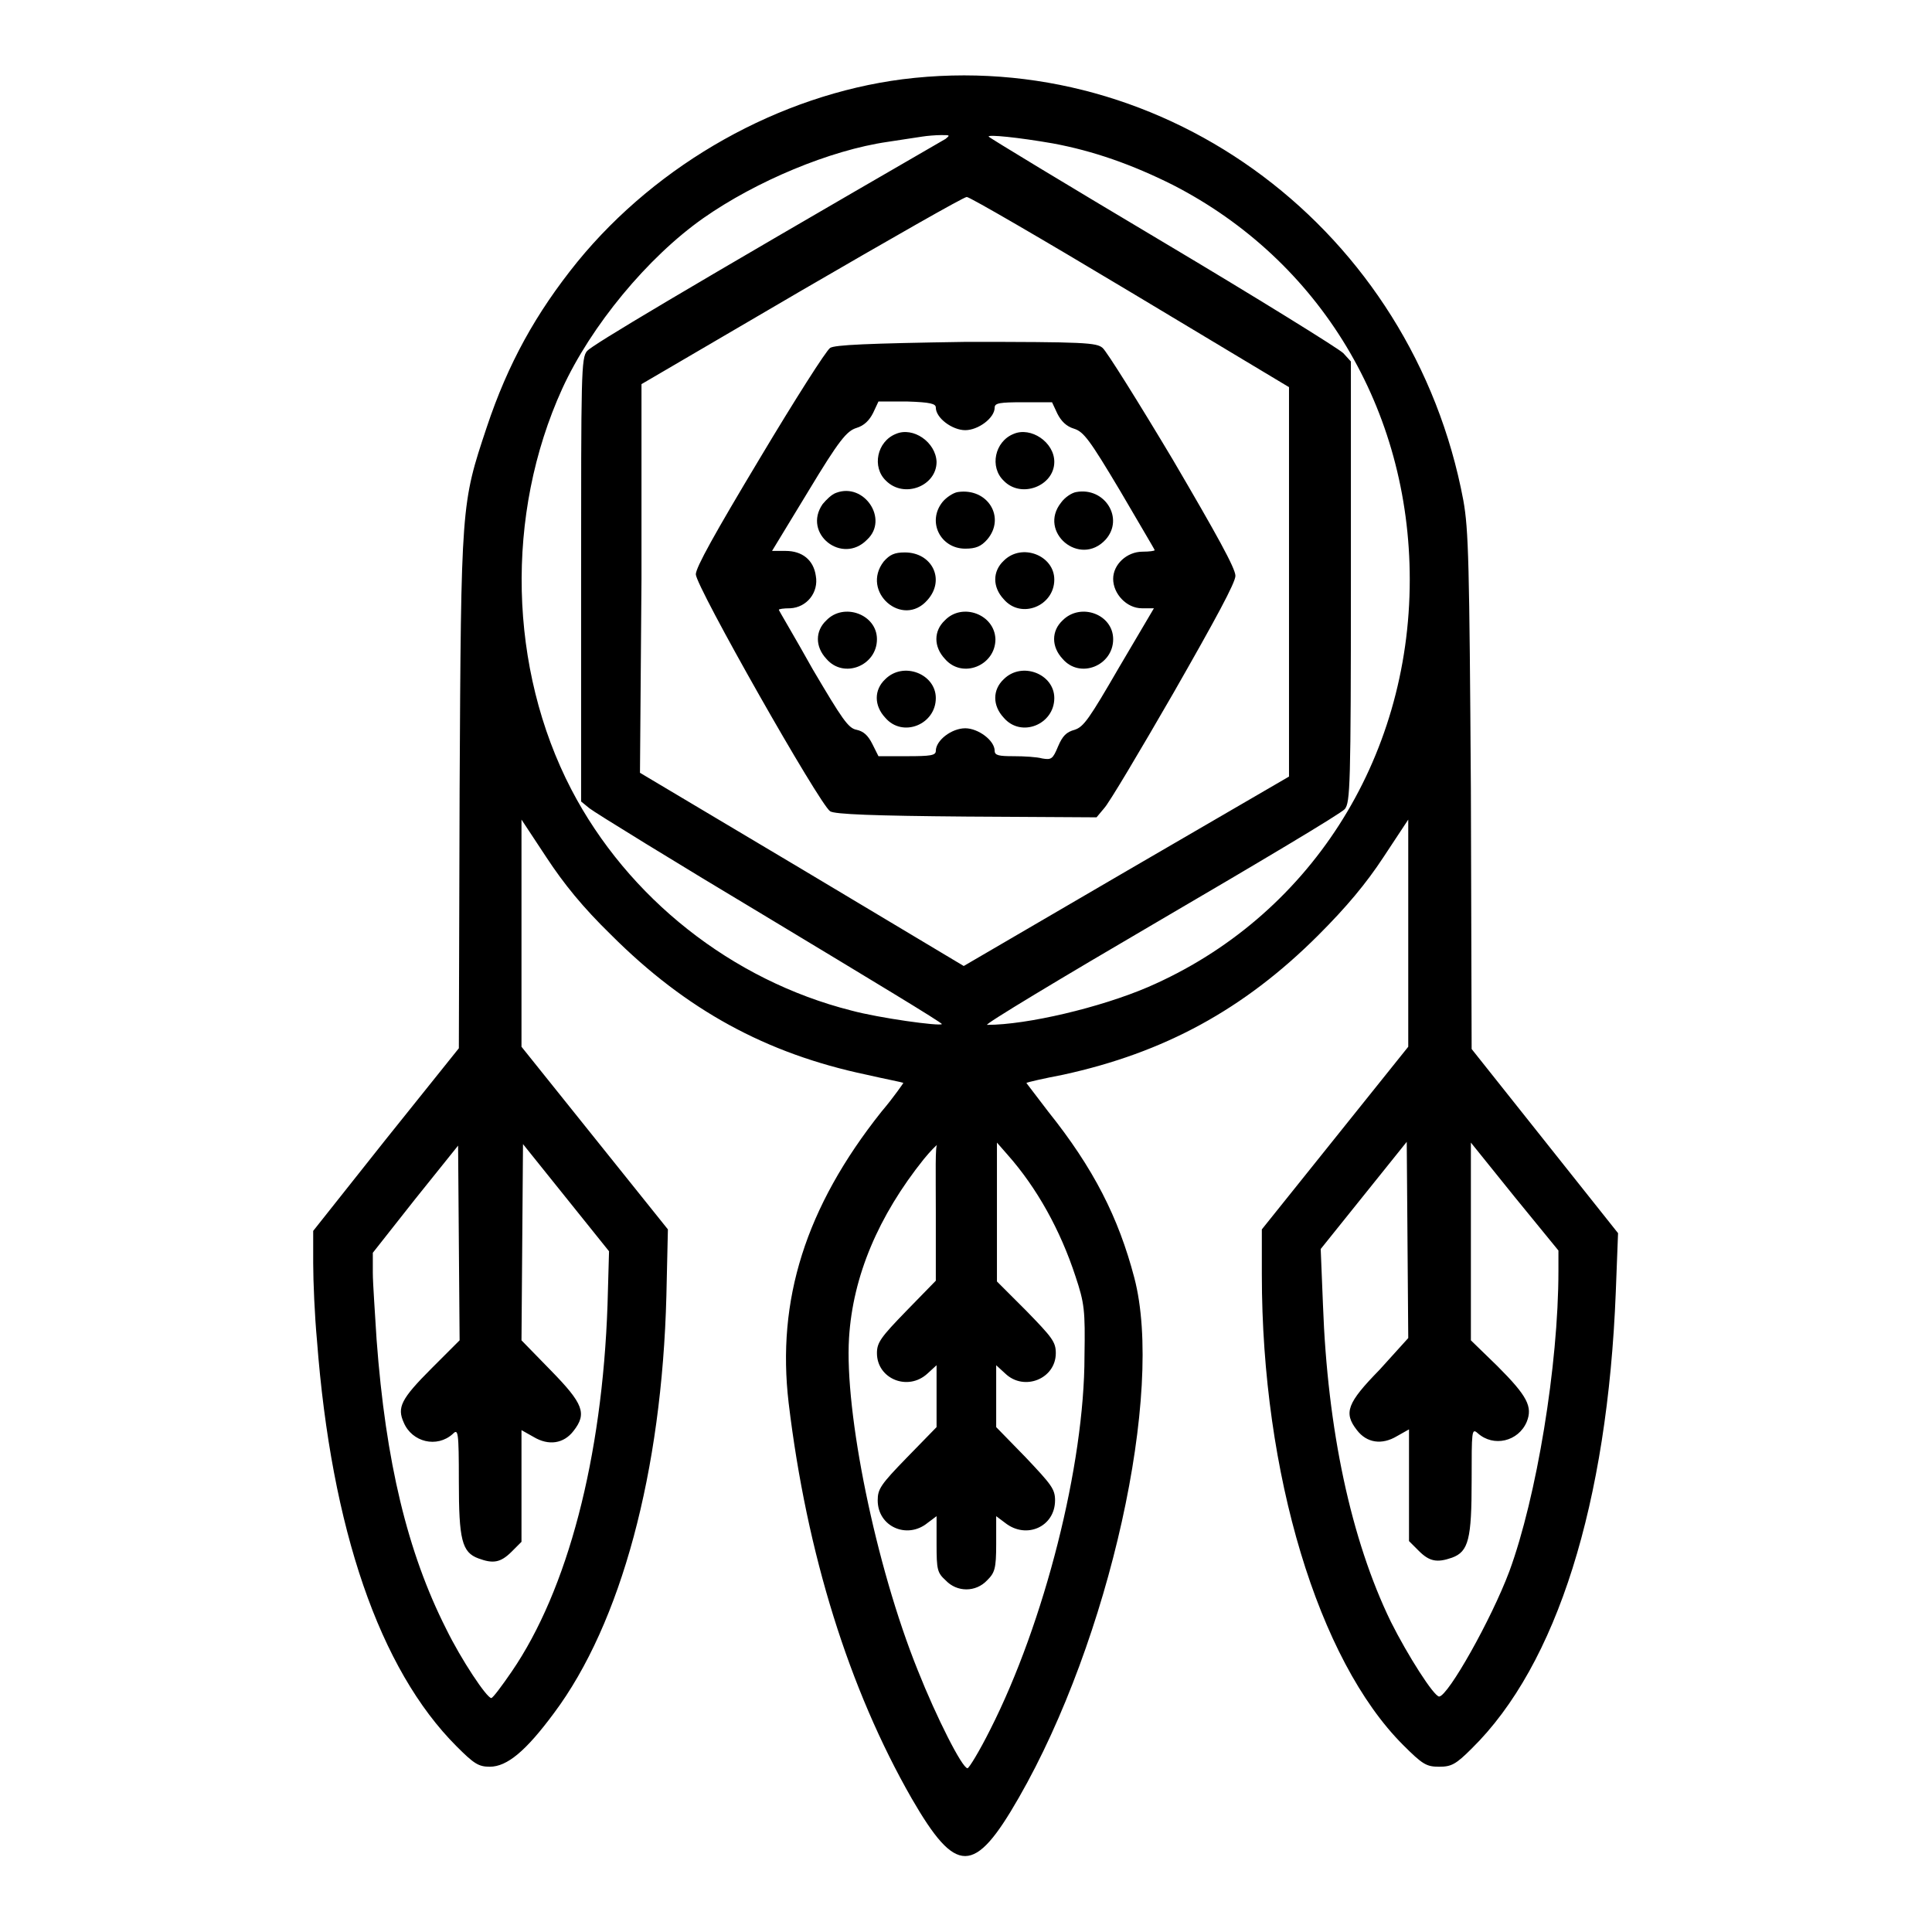 <?xml version="1.0" encoding="utf-8"?>
<!-- Svg Vector Icons : http://www.onlinewebfonts.com/icon -->
<!DOCTYPE svg PUBLIC "-//W3C//DTD SVG 1.1//EN" "http://www.w3.org/Graphics/SVG/1.1/DTD/svg11.dtd">
<svg version="1.1" xmlns="http://www.w3.org/2000/svg" xmlns:xlink="http://www.w3.org/1999/xlink" x="0px" y="0px" viewBox="0 0 256 256" enable-background="new 0 0 256 256" xml:space="preserve">
<g><g><g><path fill="#000000" d="M119.6,10.5c-16.3,2.1-32.4,11.1-43.1,24.2c-5.5,6.8-9.2,13.5-12,21.9c-3.4,10.2-3.4,10.1-3.6,48.2l-0.1,34.1L51.1,151l-9.6,12.1v4.3c0,2.4,0.2,7,0.5,10.2c1.9,25,8.3,43.6,18.5,53.8c2.3,2.3,2.9,2.7,4.4,2.7c2.3,0,4.8-2.1,8.5-7.1c8.9-11.9,14.3-32,14.9-55.3l0.2-8.8l-9.7-12.1l-9.7-12.1v-15v-15.1l3.3,5c2.3,3.5,4.8,6.6,8.6,10.3c9.9,9.9,20.5,15.7,33.8,18.5c2.6,0.6,4.8,1,4.9,1.1c0,0-1.2,1.8-2.9,3.8c-10.1,12.7-13.9,25-12.3,38.6c2.4,20,8,37.9,16.3,52.4c5.9,10.2,8.3,10.2,14.2-0.1c12-20.9,19.3-53.7,15.3-68.9c-2.1-8-5.4-14.5-11.4-22c-1.6-2.1-2.9-3.8-2.9-3.8c0.1-0.1,2.3-0.6,4.9-1.1c13.3-2.9,23.9-8.6,33.8-18.5c3.7-3.7,6.3-6.8,8.6-10.3l3.3-5v15.1v15l-9.7,12.1l-9.7,12.1v6c0,26.4,7.5,51.1,18.7,62.3c2.6,2.6,3.1,2.9,4.8,2.9c1.6,0,2.2-0.3,4.3-2.4c11.3-11.1,18-32.5,19.1-60.5l0.3-7.8l-9.7-12.2l-9.7-12.2l-0.1-34.2c-0.2-30.2-0.3-34.6-1-38.5C187.2,30.6,154.6,6.1,119.6,10.5z M125.3,18.4C90.2,38.7,78.5,45.7,77.8,46.5c-0.8,0.9-0.8,3-0.8,30.3v29.4l1.1,0.9c0.6,0.5,11.3,7.1,24,14.7c12.6,7.6,22.9,13.8,22.7,13.9c-0.3,0.3-8.3-0.8-12-1.8c-15.8-4-29.6-14.9-37.1-29.3c-8.3-16-8.8-36.4-1.2-53.1c3.8-8.3,11.3-17.4,18.7-22.6c7-4.9,16.8-9,24.4-10.1c1.9-0.3,4-0.6,4.6-0.7c0.6-0.1,1.8-0.2,2.5-0.2C125.9,17.9,125.9,17.9,125.3,18.4z M139.5,19c5.4,1,10.5,2.8,15.9,5.5c19.5,10,31.4,29.7,31.4,52.3c0,23.9-13.4,44.8-34.7,54c-6.3,2.7-16,5-21.3,5c-0.5,0,9.8-6.2,22.8-13.8c13-7.6,24.1-14.2,24.6-14.8c0.7-0.9,0.8-3,0.8-30.2V47.9l-1-1.1c-0.6-0.6-11.4-7.3-24-14.8c-12.6-7.5-23-13.8-23-13.9C130.9,17.8,134.9,18.2,139.5,19z M149.8,38.7l21,12.6v25.8v25.8l-21.5,12.5L127.7,128l-21.4-12.8l-21.5-12.8L85,76.7L85,50.9l21.2-12.4c11.7-6.8,21.5-12.4,21.9-12.4C128.5,26.1,138.3,31.8,149.8,38.7z M57.2,181.3c-4.1,4.1-4.6,5.2-3.7,7.2c1.1,2.6,4.4,3.4,6.5,1.5c0.7-0.7,0.8-0.4,0.8,6.3c0,7.7,0.4,9.4,2.6,10.2c1.9,0.7,2.9,0.6,4.4-0.9l1.3-1.3v-7.4v-7.4l1.6,0.9c2,1.2,4,0.9,5.3-0.8c1.8-2.3,1.3-3.6-3-8l-3.9-4l0.1-13l0.1-13l5.7,7.1l5.7,7.1l-0.2,7.1c-0.7,20.3-5.3,37.8-12.7,48.6c-1.3,1.9-2.5,3.5-2.7,3.5c-0.6,0-4-5.1-6-9.2c-5.1-10.1-8-22.1-9.2-38.3c-0.2-3.4-0.5-7.4-0.5-8.9v-2.6l5.6-7.1l5.7-7.1l0.1,12.9l0.1,12.9L57.2,181.3z M124,160.6v9.1l-3.9,4c-3.4,3.5-3.9,4.2-3.9,5.6c0,3.4,4.1,5.1,6.7,2.7l1.2-1.1v4.1v4.1l-3.9,4c-3.5,3.6-3.9,4.2-3.9,5.7c0,3.5,3.9,5.2,6.6,3l1.2-0.9v3.7c0,3.4,0.1,3.8,1.2,4.8c1.5,1.6,4,1.6,5.5,0c1-1,1.2-1.5,1.2-4.8v-3.7l1.2,0.9c2.8,2.2,6.6,0.5,6.6-3c0-1.5-0.5-2.1-3.9-5.7l-3.9-4V185v-4.1l1.2,1.1c2.5,2.4,6.7,0.7,6.7-2.7c0-1.5-0.5-2.1-3.9-5.6l-3.9-3.9v-9.2l0-9.2l1.4,1.6c3.9,4.4,7,10,9,16.1c1.2,3.6,1.3,4.5,1.2,10.6c0,14.4-5.3,35.3-12.5,49.5c-1.4,2.8-2.8,5.1-3,5.1c-0.7,0-4.1-6.7-6.6-13c-5.6-13.9-9.7-34.2-9.1-44c0.5-8.2,3.9-16.2,9.9-23.7c0.9-1.1,1.7-1.9,1.8-1.9C123.9,151.6,124,155.6,124,160.6z M182.8,181.5c-4.3,4.4-4.8,5.7-3,8c1.3,1.7,3.3,2,5.3,0.8l1.6-0.9v7.4v7.4l1.3,1.3c1.4,1.4,2.4,1.6,4.4,0.9c2.2-0.8,2.6-2.5,2.6-10.2c0-6.6,0-7,0.8-6.3c2.1,1.9,5.4,1.1,6.5-1.5c0.8-2,0.1-3.4-3.9-7.4l-3.5-3.4v-13.1v-13.1l5.8,7.2l5.8,7.1v2.7c0,12.5-2.9,30-6.5,39.8c-2.4,6.4-8.1,16.5-9.3,16.6c-0.7,0-4.2-5.5-6.4-9.9c-5.3-10.9-8.4-25.5-9-42l-0.3-7.4l5.7-7.1l5.7-7.1l0.1,13l0.1,13L182.8,181.5z"/><path fill="#000000" d="M110,46.1c-0.5,0.3-4.7,6.9-9.3,14.6c-6,10-8.5,14.5-8.5,15.4c0,1.6,16.4,30.5,17.8,31.4c0.6,0.4,5.8,0.6,18.1,0.7l17.2,0.1l1-1.2c0.6-0.6,4.7-7.5,9.2-15.3c5.6-9.8,8.2-14.6,8.2-15.5c0-1-2.5-5.5-8.3-15.4c-4.6-7.7-8.8-14.4-9.3-14.8c-0.8-0.7-2.4-0.8-18.1-0.8C114.9,45.5,110.6,45.7,110,46.1z M124,54c0,1.4,2.2,3,3.9,3s3.9-1.6,3.9-3c0-0.6,0.7-0.7,3.8-0.7h3.8l0.7,1.5c0.5,1,1.2,1.7,2.2,2c1.3,0.4,2.1,1.5,6.1,8.2c2.5,4.3,4.6,7.8,4.6,7.9s-0.7,0.2-1.6,0.2c-2.1,0-3.9,1.7-3.9,3.6c0,2,1.8,3.9,3.8,3.9h1.6l-4.6,7.8c-4,6.9-4.7,7.9-5.9,8.3c-1.1,0.3-1.6,0.8-2.2,2.2c-0.7,1.7-0.9,1.8-2.1,1.6c-0.7-0.2-2.4-0.3-3.8-0.3c-1.9,0-2.5-0.1-2.5-0.7c0-1.4-2.2-3-3.9-3c-1.8,0-3.9,1.6-3.9,3c0,0.6-0.7,0.7-3.8,0.7h-3.8l-0.8-1.6c-0.6-1.2-1.2-1.7-2.1-1.9c-1.1-0.2-1.9-1.4-5.8-8c-2.4-4.3-4.5-7.8-4.5-7.9s0.6-0.2,1.5-0.2c2.2-0.1,3.8-2.1,3.4-4.3c-0.3-2.1-1.8-3.3-4-3.3h-1.8l4.8-7.9c4.1-6.8,5.1-8,6.4-8.4c1-0.3,1.7-1,2.2-2l0.7-1.5h3.8C123.3,53.3,124,53.5,124,54z"/><path fill="#000000" d="M118.7,57.5c-2.5,1-3.2,4.4-1.3,6.2c2.4,2.4,6.7,0.7,6.7-2.5C124,58.6,121,56.5,118.7,57.5z"/><path fill="#000000" d="M134.3,57.5c-2.5,1-3.2,4.4-1.3,6.2c2.3,2.4,6.7,0.7,6.7-2.5C139.7,58.6,136.6,56.5,134.3,57.5z"/><path fill="#000000" d="M110.8,65.3c-0.6,0.2-1.3,0.9-1.8,1.5c-2.7,3.9,2.6,8.1,5.9,4.7C117.8,68.8,114.5,63.9,110.8,65.3z"/><path fill="#000000" d="M126.9,65.2c-0.6,0.1-1.5,0.7-2,1.3c-2.1,2.6-0.3,6.2,3,6.2c1.4,0,2.1-0.3,2.9-1.2C133.3,68.6,130.9,64.6,126.9,65.2z"/><path fill="#000000" d="M142.6,65.2c-0.6,0.1-1.5,0.7-2,1.4c-3.1,3.9,2.5,8.6,5.9,4.9C149,68.7,146.4,64.5,142.6,65.2z"/><path fill="#000000" d="M117.1,74.4c-3.1,4,2.5,8.9,5.8,5.1c2.4-2.7,0.6-6.3-3-6.3C118.5,73.2,117.9,73.5,117.1,74.4z"/><path fill="#000000" d="M133,74.3c-1.5,1.4-1.5,3.5,0,5.1c2.3,2.7,6.7,0.9,6.7-2.6C139.7,73.6,135.4,71.9,133,74.3z"/><path fill="#000000" d="M109.5,82.2c-1.5,1.4-1.5,3.5,0,5.1c2.3,2.7,6.7,0.9,6.7-2.6C116.2,81.4,111.8,79.8,109.5,82.2z"/><path fill="#000000" d="M125.2,82.2c-1.5,1.4-1.5,3.5,0,5.1c2.3,2.7,6.7,0.9,6.7-2.6C131.8,81.4,127.5,79.8,125.2,82.2z"/><path fill="#000000" d="M140.8,82.2c-1.5,1.4-1.5,3.5,0,5.1c2.3,2.7,6.7,0.9,6.7-2.6C147.5,81.4,143.2,79.8,140.8,82.2z"/><path fill="#000000" d="M117.3,90c-1.5,1.4-1.5,3.5,0,5.1c2.3,2.7,6.7,0.9,6.7-2.6C124,89.3,119.7,87.6,117.3,90z"/><path fill="#000000" d="M133,90c-1.5,1.4-1.5,3.5,0,5.1c2.3,2.7,6.7,0.9,6.7-2.6C139.7,89.3,135.4,87.6,133,90z"/></g></g></g>
</svg>